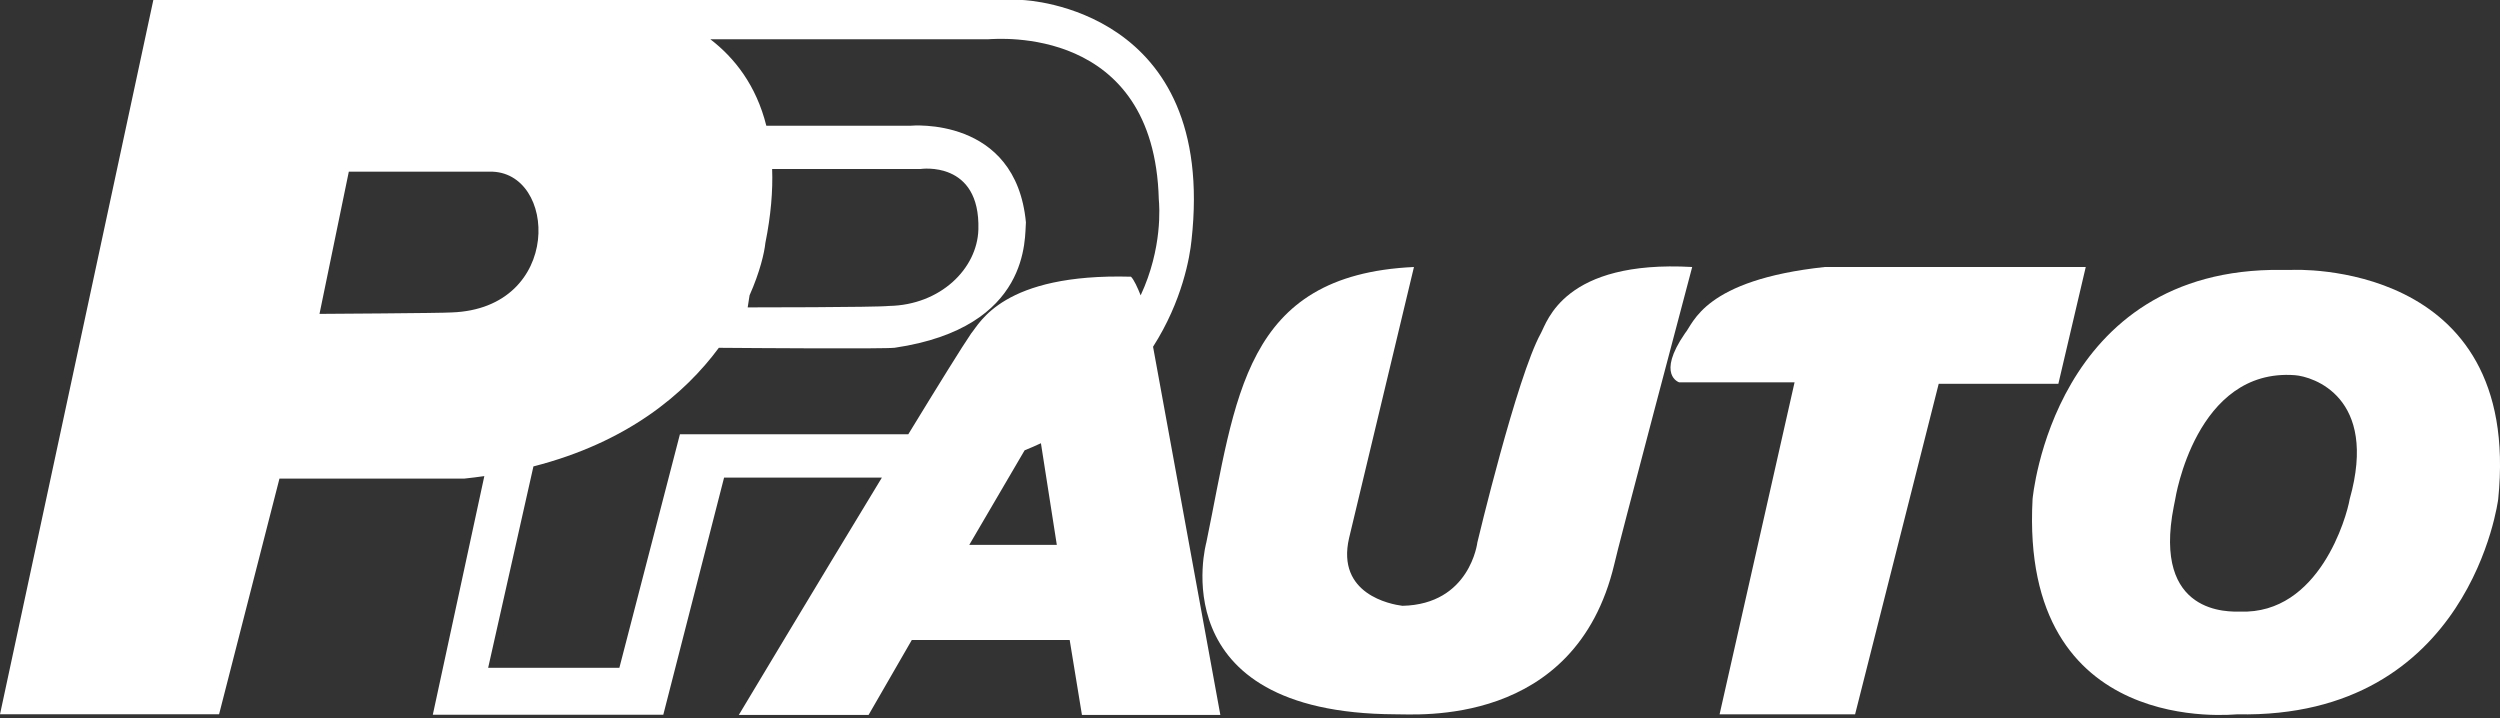 <?xml version="1.0" encoding="UTF-8"?> <svg xmlns="http://www.w3.org/2000/svg" width="188" height="54" viewBox="0 0 188 54" fill="none"><rect x="0" y="0" width="188" height="54" fill="#333333" stroke="none"/><g clip-path="url(#clip0_468_1487)"><path fill-rule="evenodd" clip-rule="evenodd" d="M58.065 12.707C58.125 14.343 57.975 16.189 57.555 18.274C57.482 18.999 57.152 20.443 56.367 22.209L56.226 23.116C56.226 23.116 65.874 23.116 66.851 23.007C70.715 22.939 73.487 20.209 73.574 17.262C73.726 12.042 69.236 12.707 69.236 12.707H58.068H58.065ZM36.813 12.909H26.231L24.026 23.604C24.026 23.604 33.296 23.549 33.946 23.496C42.365 23.215 41.925 12.794 36.813 12.909ZM72.888 40.976L77.051 33.864C77.474 33.694 77.882 33.517 78.278 33.331L79.472 40.972H72.886L72.888 40.976ZM86.71 26.078L91.77 53.763H81.362L80.44 48.126H68.569L65.317 53.763H55.558C55.558 53.763 61.353 44.091 66.318 35.916H54.451L49.879 53.75H32.547L36.422 35.803C35.922 35.874 35.414 35.938 34.892 35.993H21.015L16.474 53.715H0L11.531 0H44.151H76.881C77.217 0.013 91.545 0.663 89.6 18.084C89.478 19.298 88.921 22.618 86.708 26.078H86.71ZM57.625 9.455H68.476C68.476 9.455 76.39 8.697 77.149 16.72C77.04 17.803 77.582 24.634 67.282 26.151C66.532 26.246 56.699 26.177 54.057 26.155C51.484 29.633 47.171 33.27 40.114 35.074L36.709 50.219H46.576L51.13 32.657H68.303C70.552 28.974 72.387 26.012 73.037 25.068C73.686 24.309 75.4 20.538 85.05 20.808C85.275 21.033 85.549 21.634 85.777 22.211C87.435 18.657 87.19 15.477 87.141 14.985C86.796 1.848 74.964 2.927 74.332 2.951H53.416C55.242 4.353 56.867 6.416 57.628 9.455H57.625Z" fill="white"></path><path fill-rule="evenodd" clip-rule="evenodd" d="M172.361 20.297C172.361 20.297 189.707 19.43 187.865 37.536C187.865 37.536 185.805 54.068 168.243 53.717C168.134 53.69 151.872 55.64 152.849 37.536C152.849 37.536 154.368 20.08 171.605 20.297H172.363H172.361ZM163.578 37.536C163.578 37.536 165.11 27.659 172.578 28.214C173.915 28.313 178.865 29.838 176.696 37.536C176.48 38.836 174.419 46.209 168.457 45.992C167.699 45.992 161.842 46.317 163.47 38.078L163.578 37.536Z" fill="white"></path><path d="M144.38 20.08H156.848L154.788 28.864H145.79L139.503 53.717H129.313L134.951 28.753H126.278C126.278 28.753 124.543 28.212 126.711 25.066C127.361 24.307 128.12 21.055 137.228 20.078H144.384L144.38 20.08Z" fill="white"></path><path d="M101.451 40.461C100.474 44.688 104.595 45.449 105.462 45.557C110.557 45.449 111.099 40.786 111.099 40.786C111.099 40.786 114.064 28.335 115.87 25.066C116.352 24.192 117.603 19.537 127.253 20.078C127.253 20.078 121.507 41.763 121.399 42.413C118.472 54.774 106.439 53.688 104.92 53.715C87.141 53.633 90.718 40.786 90.718 40.786C92.955 29.973 93.462 20.677 106.33 20.078L101.451 40.461Z" fill="white"></path></g><defs><clipPath id="clip0_468_1487"><rect width="188" height="53.765" fill="white"></rect></clipPath></defs></svg> 